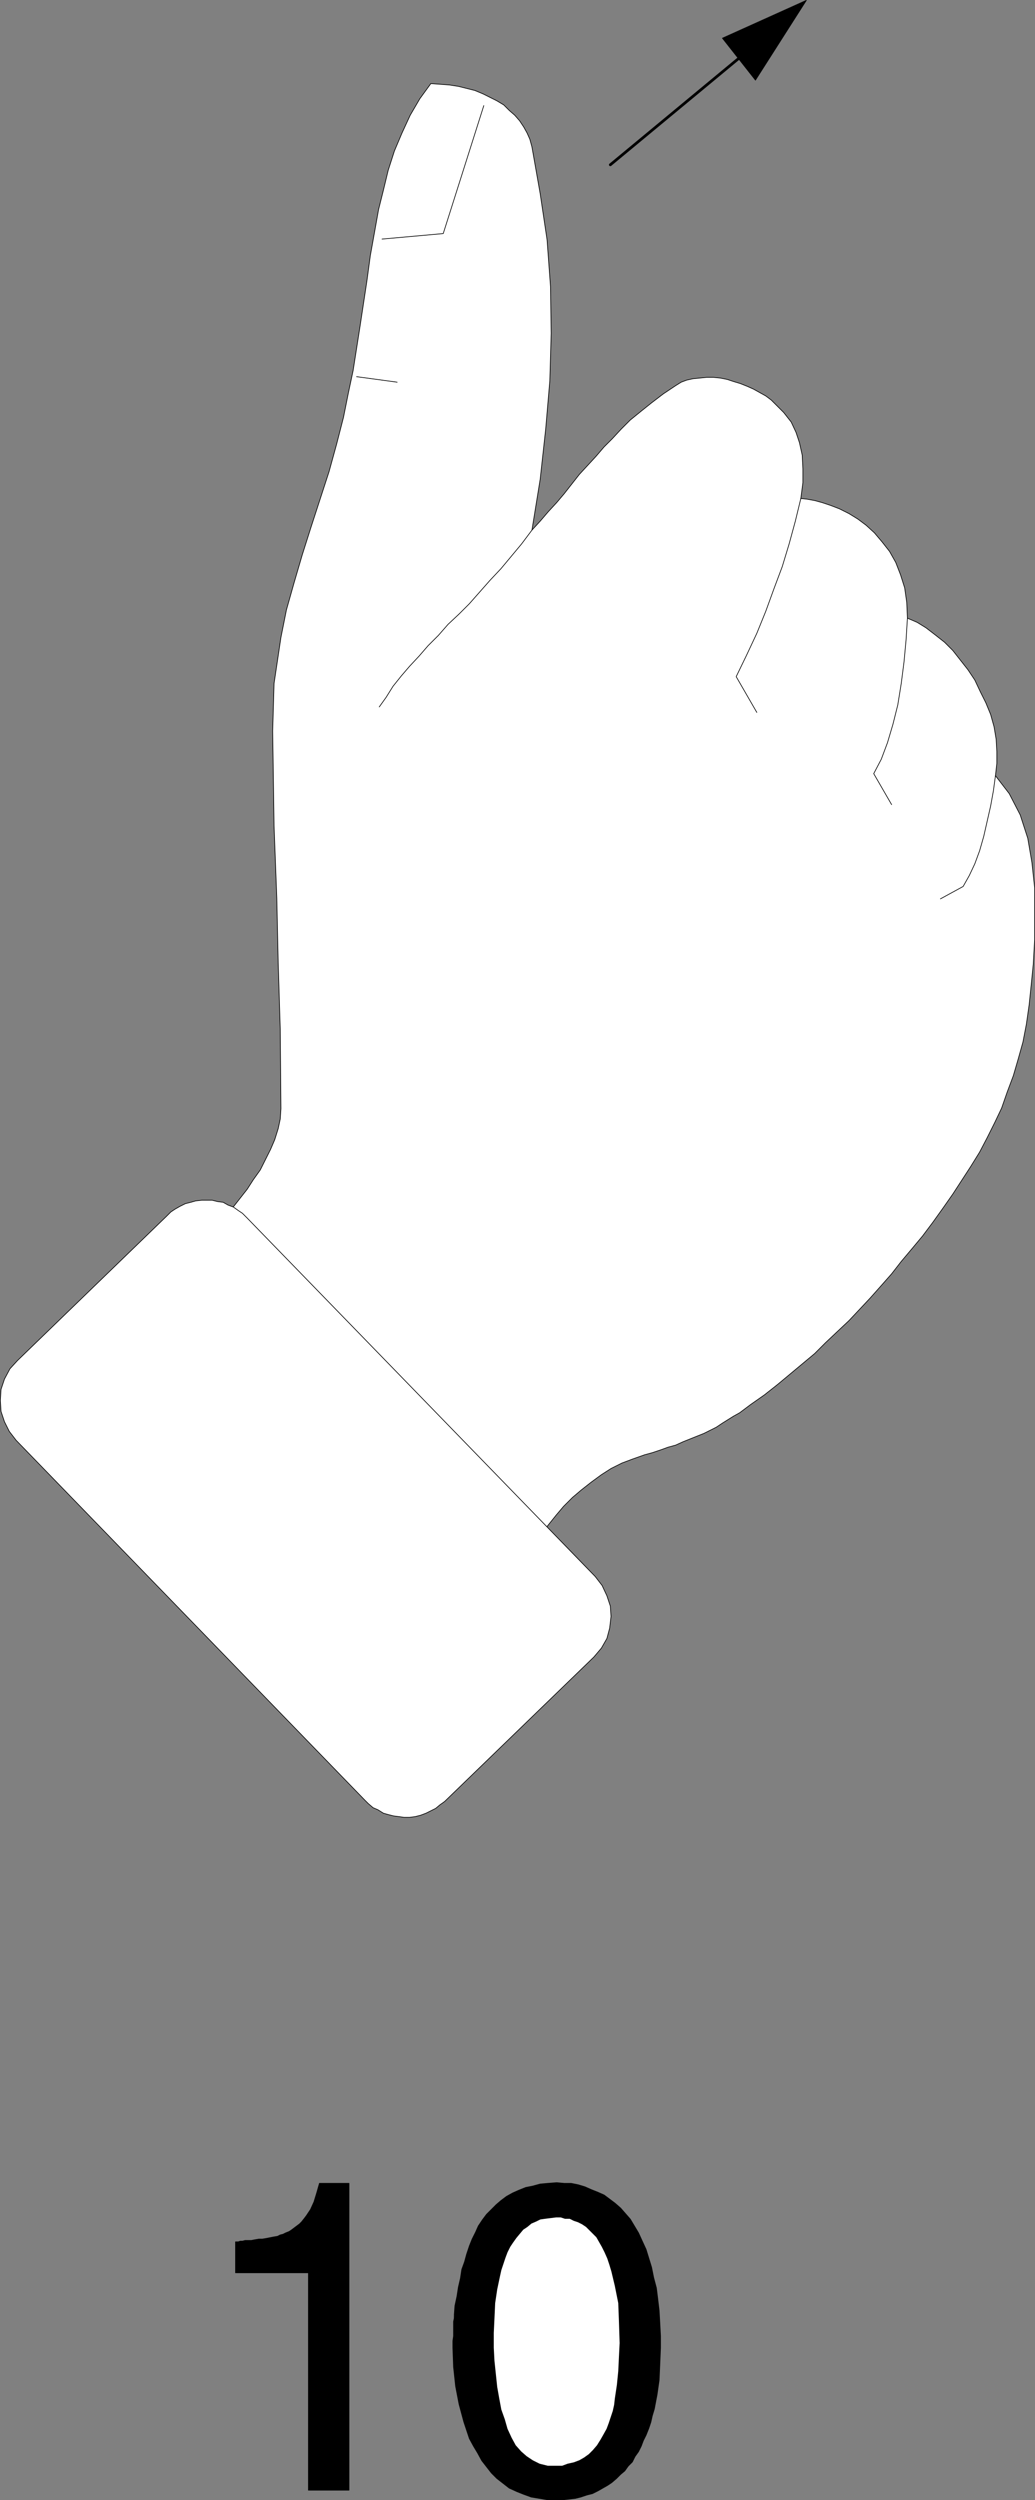 <?xml version="1.0" encoding="UTF-8" standalone="no"?>
<svg
   version="1.0"
   width="64.336mm"
   height="155.369mm"
   id="svg21"
   sodipodi:docname="Sign Language 10.wmf"
   xmlns:inkscape="http://www.inkscape.org/namespaces/inkscape"
   xmlns:sodipodi="http://sodipodi.sourceforge.net/DTD/sodipodi-0.dtd"
   xmlns="http://www.w3.org/2000/svg"
   xmlns:svg="http://www.w3.org/2000/svg">
  <rect width="100%" height="100%" fill="#808080" stroke="none"/>
  <sodipodi:namedview
     id="namedview21"
     pagecolor="#ffffff"
     bordercolor="#000000"
     borderopacity="0.25"
     inkscape:showpageshadow="2"
     inkscape:pageopacity="0.0"
     inkscape:pagecheckerboard="0"
     inkscape:deskcolor="#d1d1d1"
     inkscape:document-units="mm" />
  <defs
     id="defs1">
    <pattern
       id="WMFhbasepattern"
       patternUnits="userSpaceOnUse"
       width="6"
       height="6"
       x="0"
       y="0" />
  </defs>
  <path
     style="fill:#000000;fill-opacity:1;fill-rule:evenodd;stroke:none"
     d="M 72.463,584.879 V 533.816 H 55.337 v -7.272 h 0.646 l 0.485,-0.162 h 0.485 l 0.646,-0.162 h 0.808 0.646 l 0.808,-0.162 0.969,-0.162 h 0.808 l 0.969,-0.162 0.808,-0.162 0.808,-0.162 0.969,-0.162 0.646,-0.323 0.646,-0.162 0.646,-0.323 0.808,-0.323 0.485,-0.323 0.646,-0.485 0.646,-0.485 0.646,-0.485 0.485,-0.485 0.646,-0.808 0.485,-0.646 0.969,-1.454 0.808,-1.778 0.646,-2.101 0.646,-2.262 h 6.947 v 72.07 h -9.532 z"
     id="path1" />
  <path
     style="fill:none;stroke:#000000;stroke-width:0.162px;stroke-linecap:round;stroke-linejoin:round;stroke-miterlimit:4;stroke-dasharray:none;stroke-opacity:1"
     d="M 72.463,584.879 V 533.816 H 55.337 v -7.272 h 0.646 l 0.485,-0.162 h 0.485 l 0.646,-0.162 h 0.808 0.646 l 0.808,-0.162 0.969,-0.162 h 0.808 l 0.969,-0.162 0.808,-0.162 0.808,-0.162 0.969,-0.162 0.646,-0.323 0.646,-0.162 0.646,-0.323 0.808,-0.323 0.485,-0.323 0.646,-0.485 0.646,-0.485 0.646,-0.485 0.485,-0.485 0.646,-0.808 0.485,-0.646 0.969,-1.454 0.808,-1.778 0.646,-2.101 0.646,-2.262 h 6.947 v 72.07 h -9.532 v 0"
     id="path2" />
  <path
     style="fill:#ffffff;fill-opacity:1;fill-rule:evenodd;stroke:none"
     d="m 106.392,549.975 v -0.162 l 0.162,-1.131 v -1.131 -1.131 -1.131 l 0.162,-0.808 v -0.485 l 0.162,-2.424 0.485,-2.262 0.323,-2.101 0.485,-2.101 0.323,-2.101 0.646,-1.778 0.485,-1.778 0.646,-1.939 0.646,-1.616 0.808,-1.616 0.646,-1.454 0.969,-1.454 0.969,-1.293 1.131,-1.131 1.131,-1.131 1.131,-0.97 1.293,-0.97 1.454,-0.808 1.454,-0.646 1.616,-0.646 1.616,-0.323 1.777,-0.485 1.777,-0.162 2.1,-0.162 1.777,0.162 h 1.616 l 1.616,0.323 1.616,0.485 1.454,0.646 1.616,0.646 1.454,0.646 1.293,0.97 1.293,0.97 1.293,1.131 1.131,1.293 1.131,1.293 0.969,1.616 0.969,1.616 0.808,1.778 0.969,2.101 0.646,2.101 0.646,2.101 0.485,2.424 0.646,2.424 0.323,2.585 0.323,2.747 0.162,2.909 0.162,3.07 v 1.293 h -9.532 l -0.162,-4.686 -0.162,-4.363 -0.808,-4.04 -0.808,-3.393 -0.485,-1.616 -0.485,-1.454 -0.646,-1.454 -0.646,-1.293 -0.646,-1.131 -0.646,-1.131 -0.808,-0.808 -0.808,-0.808 -0.808,-0.808 -0.969,-0.646 -0.969,-0.485 -0.969,-0.323 -0.969,-0.485 h -1.131 l -0.969,-0.323 h -1.131 l -1.293,0.162 -1.293,0.162 -1.131,0.162 -0.969,0.485 -1.131,0.485 -0.969,0.808 -0.969,0.646 -0.808,0.97 -0.808,0.97 -0.808,1.131 -0.646,0.97 -0.646,1.293 -0.485,1.293 -0.485,1.454 -0.485,1.454 -0.323,1.454 -0.646,3.07 -0.485,3.232 -0.162,3.555 -0.162,3.393 v 2.101 z"
     id="path3" />
  <path
     style="fill:#ffffff;fill-opacity:1;fill-rule:evenodd;stroke:none"
     d="m 106.392,549.975 v 0.646 0.808 l 0.162,4.525 0.485,4.525 0.808,4.201 1.131,4.201 0.646,1.939 0.646,1.939 0.969,1.778 0.969,1.616 0.969,1.778 1.131,1.454 1.131,1.454 1.293,1.293 1.454,1.131 1.454,1.131 1.777,0.808 1.616,0.646 1.777,0.646 1.939,0.323 1.939,0.323 h 2.1 1.454 l 1.454,-0.162 1.454,-0.162 1.293,-0.323 1.454,-0.485 1.293,-0.323 1.293,-0.646 1.131,-0.646 1.131,-0.646 0.969,-0.646 1.131,-0.97 0.969,-0.97 0.969,-0.808 0.808,-1.131 0.969,-0.97 0.646,-1.293 0.808,-1.131 0.646,-1.293 0.485,-1.293 0.646,-1.293 0.646,-1.616 0.485,-1.454 0.323,-1.454 0.485,-1.616 0.646,-3.393 0.485,-3.393 0.162,-3.717 0.162,-3.878 v -1.454 h -9.532 v 0.323 l -0.162,3.232 -0.162,3.393 -0.323,3.232 -0.485,3.232 -0.162,1.454 -0.323,1.454 -0.485,1.454 -0.485,1.454 -0.485,1.293 -0.808,1.454 -0.646,1.131 -0.808,1.293 -0.969,1.131 -0.969,0.97 -1.131,0.808 -1.131,0.646 -1.293,0.485 -1.454,0.323 -1.293,0.485 h -1.454 -1.939 l -1.939,-0.485 -1.616,-0.808 -1.454,-0.97 -1.293,-1.131 -1.293,-1.454 -0.969,-1.778 -0.969,-2.101 -0.646,-2.262 -0.808,-2.262 -0.485,-2.585 -0.485,-2.747 -0.323,-3.07 -0.323,-3.07 -0.162,-3.07 v -1.454 z"
     id="path4" />
  <path
     style="fill:#000000;fill-opacity:1;fill-rule:evenodd;stroke:none"
     d="m 106.715,543.835 0.162,-2.262 0.485,-2.262 0.323,-2.101 0.485,-2.101 0.323,-2.101 0.646,-1.778 0.485,-1.778 0.646,-1.939 0.646,-1.616 0.808,-1.616 0.646,-1.454 0.969,-1.454 0.969,-1.293 1.131,-1.131 1.131,-1.131 1.131,-0.97 1.293,-0.97 1.454,-0.808 1.454,-0.646 1.616,-0.646 1.616,-0.323 1.777,-0.485 1.777,-0.162 2.1,-0.162 1.777,0.162 h 1.616 l 1.616,0.323 1.616,0.485 1.454,0.646 1.616,0.646 1.454,0.646 1.293,0.97 1.293,0.97 1.293,1.131 1.131,1.293 1.131,1.293 0.969,1.616 0.969,1.616 0.808,1.778 0.969,2.101 0.646,2.101 0.646,2.101 0.485,2.424 0.646,2.424 0.323,2.585 0.323,2.747 0.162,2.909 0.162,3.07 v 2.747 l -0.162,3.878 -0.162,3.717 -0.485,3.393 -0.646,3.393 -0.485,1.616 -0.323,1.454 -0.485,1.454 -0.646,1.616 -0.646,1.293 -0.485,1.293 -0.646,1.293 -0.808,1.131 -0.646,1.293 -0.969,0.97 -0.808,1.131 -0.969,0.808 -0.969,0.97 -1.131,0.97 -0.969,0.646 -1.131,0.646 -1.131,0.646 -1.293,0.646 -1.293,0.323 -1.454,0.485 -1.293,0.323 -1.454,0.162 -1.454,0.162 h -1.454 -2.1 l -1.939,-0.323 -1.939,-0.323 -1.777,-0.646 -1.616,-0.646 -1.777,-0.808 -1.454,-1.131 -1.454,-1.131 -1.293,-1.293 -1.131,-1.454 -1.131,-1.454 -0.969,-1.778 -0.969,-1.616 -0.969,-1.778 -0.646,-1.939 -0.646,-1.939 -1.131,-4.201 -0.808,-4.201 -0.485,-4.525 -0.162,-4.525 v -0.808 -0.808 l 0.162,-1.131 v -1.131 -1.131 -1.131 l 0.162,-0.808 v -0.485 z"
     id="path5" />
  <path
     style="fill:none;stroke:#000000;stroke-width:0.162px;stroke-linecap:round;stroke-linejoin:round;stroke-miterlimit:4;stroke-dasharray:none;stroke-opacity:1"
     d="m 106.715,543.835 0.162,-2.262 0.485,-2.262 0.323,-2.101 0.485,-2.101 0.323,-2.101 0.646,-1.778 0.485,-1.778 0.646,-1.939 0.646,-1.616 0.808,-1.616 0.646,-1.454 0.969,-1.454 0.969,-1.293 1.131,-1.131 1.131,-1.131 1.131,-0.97 1.293,-0.97 1.454,-0.808 1.454,-0.646 1.616,-0.646 1.616,-0.323 1.777,-0.485 1.777,-0.162 2.1,-0.162 1.777,0.162 h 1.616 l 1.616,0.323 1.616,0.485 1.454,0.646 1.616,0.646 1.454,0.646 1.293,0.97 1.293,0.97 1.293,1.131 1.131,1.293 1.131,1.293 0.969,1.616 0.969,1.616 0.808,1.778 0.969,2.101 0.646,2.101 0.646,2.101 0.485,2.424 0.646,2.424 0.323,2.585 0.323,2.747 0.162,2.909 0.162,3.07 v 2.747 l -0.162,3.878 -0.162,3.717 -0.485,3.393 -0.646,3.393 -0.485,1.616 -0.323,1.454 -0.485,1.454 -0.646,1.616 -0.646,1.293 -0.485,1.293 -0.646,1.293 -0.808,1.131 -0.646,1.293 -0.969,0.97 -0.808,1.131 -0.969,0.808 -0.969,0.97 -1.131,0.97 -0.969,0.646 -1.131,0.646 -1.131,0.646 -1.293,0.646 -1.293,0.323 -1.454,0.485 -1.293,0.323 -1.454,0.162 -1.454,0.162 h -1.454 -2.1 l -1.939,-0.323 -1.939,-0.323 -1.777,-0.646 -1.616,-0.646 -1.777,-0.808 -1.454,-1.131 -1.454,-1.131 -1.293,-1.293 -1.131,-1.454 -1.131,-1.454 -0.969,-1.778 -0.969,-1.616 -0.969,-1.778 -0.646,-1.939 -0.646,-1.939 -1.131,-4.201 -0.808,-4.201 -0.485,-4.525 -0.162,-4.525 v -0.808 -0.808 l 0.162,-1.131 v -1.131 -1.131 -1.131 l 0.162,-0.808 v -0.485"
     id="path6" />
  <path
     style="fill:#ffffff;fill-opacity:1;fill-rule:evenodd;stroke:none"
     d="m 115.925,547.875 v 3.555 l 0.162,3.07 0.323,3.07 0.323,3.07 0.485,2.747 0.485,2.585 0.808,2.262 0.646,2.262 0.969,2.101 0.969,1.778 1.293,1.454 1.293,1.131 1.454,0.97 1.616,0.808 1.939,0.485 h 1.939 1.454 l 1.293,-0.485 1.454,-0.323 1.293,-0.485 1.131,-0.646 1.131,-0.808 0.969,-0.97 0.969,-1.131 0.808,-1.293 0.646,-1.131 0.808,-1.454 0.485,-1.293 0.485,-1.454 0.485,-1.454 0.323,-1.454 0.162,-1.454 0.485,-3.232 0.323,-3.232 0.162,-3.393 0.162,-3.232 -0.162,-5.009 -0.162,-4.363 -0.808,-4.04 -0.808,-3.393 -0.485,-1.616 -0.485,-1.454 -0.646,-1.454 -0.646,-1.293 -0.646,-1.131 -0.646,-1.131 -0.808,-0.808 -0.808,-0.808 -0.808,-0.808 -0.969,-0.646 -0.969,-0.485 -0.969,-0.323 -0.969,-0.485 h -1.131 l -0.969,-0.323 h -1.131 l -1.293,0.162 -1.293,0.162 -1.131,0.162 -0.969,0.485 -1.131,0.485 -0.969,0.808 -0.969,0.646 -0.808,0.97 -0.808,0.97 -0.808,1.131 -0.646,0.97 -0.646,1.293 -0.485,1.293 -0.485,1.454 -0.485,1.454 -0.323,1.454 -0.646,3.07 -0.485,3.232 -0.162,3.555 z"
     id="path7" />
  <path
     style="fill:none;stroke:#000000;stroke-width:0.162px;stroke-linecap:round;stroke-linejoin:round;stroke-miterlimit:4;stroke-dasharray:none;stroke-opacity:1"
     d="m 115.925,547.875 v 3.555 l 0.162,3.07 0.323,3.07 0.323,3.07 0.485,2.747 0.485,2.585 0.808,2.262 0.646,2.262 0.969,2.101 0.969,1.778 1.293,1.454 1.293,1.131 1.454,0.97 1.616,0.808 1.939,0.485 h 1.939 1.454 l 1.293,-0.485 1.454,-0.323 1.293,-0.485 1.131,-0.646 1.131,-0.808 0.969,-0.97 0.969,-1.131 0.808,-1.293 0.646,-1.131 0.808,-1.454 0.485,-1.293 0.485,-1.454 0.485,-1.454 0.323,-1.454 0.162,-1.454 0.485,-3.232 0.323,-3.232 0.162,-3.393 0.162,-3.232 -0.162,-5.009 -0.162,-4.363 -0.808,-4.04 -0.808,-3.393 -0.485,-1.616 -0.485,-1.454 -0.646,-1.454 -0.646,-1.293 -0.646,-1.131 -0.646,-1.131 -0.808,-0.808 -0.808,-0.808 -0.808,-0.808 -0.969,-0.646 -0.969,-0.485 -0.969,-0.323 -0.969,-0.485 h -1.131 l -0.969,-0.323 h -1.131 l -1.293,0.162 -1.293,0.162 -1.131,0.162 -0.969,0.485 -1.131,0.485 -0.969,0.808 -0.969,0.646 -0.808,0.97 -0.808,0.97 -0.808,1.131 -0.646,0.97 -0.646,1.293 -0.485,1.293 -0.485,1.454 -0.485,1.454 -0.323,1.454 -0.646,3.07 -0.485,3.232 -0.162,3.555 -0.162,3.393"
     id="path8" />
  <path
     style="fill:#ffffff;fill-opacity:1;fill-rule:evenodd;stroke:none"
     d="m 43.866,295.793 1.616,-1.616 1.777,-1.939 1.777,-1.939 1.777,-2.262 1.939,-1.939 1.777,-2.262 1.777,-2.262 1.777,-2.262 1.454,-2.262 1.616,-2.262 1.293,-2.585 1.131,-2.262 0.969,-2.262 0.808,-2.585 0.485,-2.262 0.162,-2.424 -0.162,-18.745 -0.485,-15.674 -0.323,-15.028 -0.646,-16.967 -0.162,-11.15 -0.162,-11.15 0.323,-11.15 1.616,-10.827 1.293,-6.464 1.777,-6.302 1.939,-6.625 2.1,-6.625 2.1,-6.464 2.1,-6.464 1.777,-6.464 1.616,-6.302 1.131,-5.656 1.131,-5.333 0.808,-5.171 0.808,-5.171 0.808,-5.333 0.808,-5.333 0.808,-5.979 1.131,-6.302 0.808,-4.525 1.131,-4.525 1.131,-4.686 1.454,-4.525 1.777,-4.201 1.939,-4.201 2.262,-3.878 2.585,-3.555 2.262,0.162 2.1,0.162 2.1,0.323 1.939,0.485 1.939,0.485 1.939,0.808 1.616,0.808 1.616,0.808 1.616,0.97 1.293,1.293 1.293,1.131 1.131,1.293 0.969,1.454 0.808,1.454 0.646,1.454 0.485,1.778 1.939,10.988 1.616,10.827 0.808,10.988 0.162,10.988 -0.323,11.15 -0.969,11.311 -1.293,11.796 -1.939,11.958 1.939,-2.101 1.939,-2.262 1.939,-2.101 1.777,-2.101 1.777,-2.262 1.777,-2.262 1.939,-2.101 1.939,-2.101 1.939,-2.262 1.939,-1.939 2.1,-2.262 2.1,-2.101 2.585,-2.101 2.424,-1.939 2.747,-2.101 2.908,-1.939 1.293,-0.808 1.293,-0.485 1.454,-0.323 1.616,-0.162 1.616,-0.162 h 1.616 l 1.616,0.162 1.616,0.323 1.454,0.485 1.616,0.485 1.616,0.646 1.454,0.646 1.454,0.808 1.454,0.808 1.293,0.97 0.969,0.97 1.939,1.939 1.777,2.262 1.131,2.424 0.808,2.424 0.646,2.909 0.162,3.232 v 3.232 l -0.485,3.717 1.454,0.162 1.777,0.323 1.777,0.485 1.939,0.646 2.1,0.808 2.262,1.131 2.1,1.293 1.939,1.454 1.939,1.778 1.777,2.101 1.777,2.262 1.454,2.585 1.131,2.909 0.969,3.07 0.485,3.393 0.162,3.717 2.262,0.97 2.1,1.293 2.1,1.616 2.262,1.778 1.939,1.939 1.777,2.262 1.777,2.262 1.616,2.424 1.293,2.747 1.293,2.585 1.131,2.747 0.808,2.909 0.485,2.909 0.162,2.909 v 2.747 l -0.323,2.909 3.231,4.201 2.585,5.009 1.777,5.494 0.969,5.656 0.646,5.979 v 6.14 5.979 l -0.323,5.817 -0.485,4.848 -0.485,4.686 -0.646,4.525 -0.808,4.201 -1.131,4.04 -1.131,3.878 -1.454,3.878 -1.293,3.717 -1.616,3.393 -1.777,3.555 -1.777,3.393 -2.1,3.393 -2.1,3.232 -2.1,3.232 -2.262,3.232 -2.424,3.393 -2.424,3.232 -2.424,2.909 -2.585,3.07 -2.262,2.909 -2.424,2.747 -2.585,2.909 -2.424,2.585 -2.585,2.747 -2.747,2.585 -2.747,2.585 -2.585,2.585 -2.908,2.424 -2.908,2.424 -2.908,2.424 -3.07,2.424 -3.231,2.262 -1.293,0.97 -1.293,0.97 -1.454,0.808 -1.293,0.808 -1.293,0.808 -1.454,0.97 -1.616,0.808 -1.293,0.646 -1.616,0.646 -1.616,0.646 -1.616,0.646 -1.777,0.808 -1.777,0.485 -1.777,0.646 -1.939,0.646 -1.777,0.485 -2.747,0.97 -2.585,0.97 -2.585,1.293 -2.262,1.454 -2.424,1.778 -2.262,1.778 -2.1,1.778 -2.1,2.101 -1.777,2.101 -1.939,2.424 -1.939,2.262 -1.616,2.262 -1.616,2.424 -1.616,2.424 -1.454,2.585 -1.454,2.424 -2.262,-2.424 -2.424,-2.424 -2.262,-2.424 -2.424,-2.424 -2.262,-2.262 -2.424,-2.424 -2.424,-2.424 -2.262,-2.424 -2.424,-2.424 -2.262,-2.262 -2.424,-2.585 -2.262,-2.262 -2.424,-2.424 -2.424,-2.424 -2.262,-2.424 -2.262,-2.424 -2.585,-2.424 -2.262,-2.424 -2.262,-2.424 -2.424,-2.262 -2.262,-2.424 -2.424,-2.424 -2.262,-2.424 -2.424,-2.424 -2.262,-2.262 -2.424,-2.585 -2.262,-2.424 -2.424,-2.262 -2.262,-2.424 -2.424,-2.262 -2.424,-2.585 -2.262,-2.262 v 0 z"
     id="path9" />
  <path
     style="fill:none;stroke:#000000;stroke-width:0.162px;stroke-linecap:round;stroke-linejoin:round;stroke-miterlimit:4;stroke-dasharray:none;stroke-opacity:1"
     d="m 43.866,295.793 1.616,-1.616 1.777,-1.939 1.777,-1.939 1.777,-2.262 1.939,-1.939 1.777,-2.262 1.777,-2.262 1.777,-2.262 1.454,-2.262 1.616,-2.262 1.293,-2.585 1.131,-2.262 0.969,-2.262 0.808,-2.585 0.485,-2.262 0.162,-2.424 -0.162,-18.745 -0.485,-15.674 -0.323,-15.028 -0.646,-16.967 -0.162,-11.15 -0.162,-11.15 0.323,-11.15 1.616,-10.827 1.293,-6.464 1.777,-6.302 1.939,-6.625 2.1,-6.625 2.1,-6.464 2.1,-6.464 1.777,-6.464 1.616,-6.302 1.131,-5.656 1.131,-5.333 0.808,-5.171 0.808,-5.171 0.808,-5.333 0.808,-5.333 0.808,-5.979 1.131,-6.302 0.808,-4.525 1.131,-4.525 1.131,-4.686 1.454,-4.525 1.777,-4.201 1.939,-4.201 2.262,-3.878 2.585,-3.555 2.262,0.162 2.1,0.162 2.1,0.323 1.939,0.485 1.939,0.485 1.939,0.808 1.616,0.808 1.616,0.808 1.616,0.97 1.293,1.293 1.293,1.131 1.131,1.293 0.969,1.454 0.808,1.454 0.646,1.454 0.485,1.778 1.939,10.988 1.616,10.827 0.808,10.988 0.162,10.988 -0.323,11.15 -0.969,11.311 -1.293,11.796 -1.939,11.958 1.939,-2.101 1.939,-2.262 1.939,-2.101 1.777,-2.101 1.777,-2.262 1.777,-2.262 1.939,-2.101 1.939,-2.101 1.939,-2.262 1.939,-1.939 2.1,-2.262 2.1,-2.101 2.585,-2.101 2.424,-1.939 2.747,-2.101 2.908,-1.939 1.293,-0.808 1.293,-0.485 1.454,-0.323 1.616,-0.162 1.616,-0.162 h 1.616 l 1.616,0.162 1.616,0.323 1.454,0.485 1.616,0.485 1.616,0.646 1.454,0.646 1.454,0.808 1.454,0.808 1.293,0.97 0.969,0.97 1.939,1.939 1.777,2.262 1.131,2.424 0.808,2.424 0.646,2.909 0.162,3.232 v 3.232 l -0.485,3.717 1.454,0.162 1.777,0.323 1.777,0.485 1.939,0.646 2.1,0.808 2.262,1.131 2.1,1.293 1.939,1.454 1.939,1.778 1.777,2.101 1.777,2.262 1.454,2.585 1.131,2.909 0.969,3.07 0.485,3.393 0.162,3.717 2.262,0.97 2.1,1.293 2.1,1.616 2.262,1.778 1.939,1.939 1.777,2.262 1.777,2.262 1.616,2.424 1.293,2.747 1.293,2.585 1.131,2.747 0.808,2.909 0.485,2.909 0.162,2.909 v 2.747 l -0.323,2.909 3.231,4.201 2.585,5.009 1.777,5.494 0.969,5.656 0.646,5.979 v 6.14 5.979 l -0.323,5.817 -0.485,4.848 -0.485,4.686 -0.646,4.525 -0.808,4.201 -1.131,4.04 -1.131,3.878 -1.454,3.878 -1.293,3.717 -1.616,3.393 -1.777,3.555 -1.777,3.393 -2.1,3.393 -2.1,3.232 -2.1,3.232 -2.262,3.232 -2.424,3.393 -2.424,3.232 -2.424,2.909 -2.585,3.07 -2.262,2.909 -2.424,2.747 -2.585,2.909 -2.424,2.585 -2.585,2.747 -2.747,2.585 -2.747,2.585 -2.585,2.585 -2.908,2.424 -2.908,2.424 -2.908,2.424 -3.07,2.424 -3.231,2.262 -1.293,0.97 -1.293,0.97 -1.454,0.808 -1.293,0.808 -1.293,0.808 -1.454,0.97 -1.616,0.808 -1.293,0.646 -1.616,0.646 -1.616,0.646 -1.616,0.646 -1.777,0.808 -1.777,0.485 -1.777,0.646 -1.939,0.646 -1.777,0.485 -2.747,0.97 -2.585,0.97 -2.585,1.293 -2.262,1.454 -2.424,1.778 -2.262,1.778 -2.1,1.778 -2.1,2.101 -1.777,2.101 -1.939,2.424 -1.939,2.262 -1.616,2.262 -1.616,2.424 -1.616,2.424 -1.454,2.585 -1.454,2.424 -2.262,-2.424 -2.424,-2.424 -2.262,-2.424 -2.424,-2.424 -2.262,-2.262 -2.424,-2.424 -2.424,-2.424 -2.262,-2.424 -2.424,-2.424 -2.262,-2.262 -2.424,-2.585 -2.262,-2.262 -2.424,-2.424 -2.424,-2.424 -2.262,-2.424 -2.262,-2.424 -2.585,-2.424 -2.262,-2.424 -2.262,-2.424 -2.424,-2.262 -2.262,-2.424 -2.424,-2.424 -2.262,-2.424 -2.424,-2.424 -2.262,-2.262 -2.424,-2.585 -2.262,-2.424 -2.424,-2.262 -2.262,-2.424 -2.424,-2.262 -2.424,-2.585 -2.262,-2.262 v 0"
     id="path10" />
  <path
     style="fill:none;stroke:#000000;stroke-width:0.162px;stroke-linecap:round;stroke-linejoin:round;stroke-miterlimit:4;stroke-dasharray:none;stroke-opacity:1"
     d="m 113.663,24.804 -9.532,30.056 -14.379,1.293"
     id="path11" />
  <path
     style="fill:none;stroke:#000000;stroke-width:0.162px;stroke-linecap:round;stroke-linejoin:round;stroke-miterlimit:4;stroke-dasharray:none;stroke-opacity:1"
     d="M 93.305,89.764 83.773,88.471"
     id="path12" />
  <path
     style="fill:none;stroke:#000000;stroke-width:0.162px;stroke-linecap:round;stroke-linejoin:round;stroke-miterlimit:4;stroke-dasharray:none;stroke-opacity:1"
     d="m 89.104,166.035 1.616,-2.262 1.616,-2.585 1.939,-2.424 1.939,-2.262 2.262,-2.424 2.1,-2.424 2.424,-2.424 2.262,-2.585 2.585,-2.424 2.424,-2.424 2.424,-2.747 2.424,-2.747 2.585,-2.747 2.424,-2.909 2.424,-2.909 2.424,-3.232"
     id="path13" />
  <path
     style="fill:none;stroke:#000000;stroke-width:0.162px;stroke-linecap:round;stroke-linejoin:round;stroke-miterlimit:4;stroke-dasharray:none;stroke-opacity:1"
     d="m 177.805,167.328 -4.847,-8.403 2.424,-5.009 2.424,-5.171 2.1,-5.171 1.939,-5.333 1.939,-5.171 1.616,-5.332 1.454,-5.333 1.293,-5.333"
     id="path14" />
  <path
     style="fill:none;stroke:#000000;stroke-width:0.162px;stroke-linecap:round;stroke-linejoin:round;stroke-miterlimit:4;stroke-dasharray:none;stroke-opacity:1"
     d="m 209.472,188.981 -4.201,-7.272 1.777,-3.393 1.454,-3.878 1.293,-4.363 1.131,-4.525 0.808,-5.009 0.646,-5.009 0.485,-5.171 0.323,-5.171"
     id="path15" />
  <path
     style="fill:none;stroke:#000000;stroke-width:0.162px;stroke-linecap:round;stroke-linejoin:round;stroke-miterlimit:4;stroke-dasharray:none;stroke-opacity:1"
     d="m 220.943,211.119 5.332,-2.909 1.454,-2.585 1.293,-2.747 1.131,-3.07 0.969,-3.393 0.808,-3.555 0.808,-3.555 0.646,-3.555 0.485,-3.555"
     id="path16" />
  <path
     style="fill:#ffffff;fill-opacity:1;fill-rule:evenodd;stroke:none"
     d="m 57.922,285.935 81.915,84.351 1.616,2.101 1.131,2.424 0.808,2.424 0.162,2.424 -0.323,2.747 -0.646,2.424 -1.293,2.262 -1.777,2.101 -35.06,33.934 -1.131,0.808 -0.969,0.808 -1.293,0.646 -0.969,0.485 -1.293,0.485 -1.293,0.323 -1.293,0.162 h -1.293 l -1.131,-0.162 -1.293,-0.162 -1.293,-0.323 -1.131,-0.323 -1.293,-0.808 -1.131,-0.485 -1.131,-0.97 -0.808,-0.808 -81.915,-84.512 -1.616,-2.101 -1.131,-2.262 -0.808,-2.424 -0.162,-2.585 0.162,-2.585 0.808,-2.424 1.293,-2.424 1.777,-1.939 35.06,-33.934 0.969,-0.97 0.969,-0.646 1.131,-0.646 1.293,-0.646 1.293,-0.323 1.131,-0.323 1.454,-0.162 h 1.131 1.293 l 1.293,0.323 1.293,0.162 1.131,0.646 1.293,0.485 1.131,0.808 0.969,0.646 0.969,0.97 z"
     id="path17" />
  <path
     style="fill:none;stroke:#000000;stroke-width:0.162px;stroke-linecap:round;stroke-linejoin:round;stroke-miterlimit:4;stroke-dasharray:none;stroke-opacity:1"
     d="m 57.922,285.935 81.915,84.351 1.616,2.101 1.131,2.424 0.808,2.424 0.162,2.424 -0.323,2.747 -0.646,2.424 -1.293,2.262 -1.777,2.101 -35.06,33.934 -1.131,0.808 -0.969,0.808 -1.293,0.646 -0.969,0.485 -1.293,0.485 -1.293,0.323 -1.293,0.162 h -1.293 l -1.131,-0.162 -1.293,-0.162 -1.293,-0.323 -1.131,-0.323 -1.293,-0.808 -1.131,-0.485 -1.131,-0.97 -0.808,-0.808 -81.915,-84.512 -1.616,-2.101 -1.131,-2.262 -0.808,-2.424 -0.162,-2.585 0.162,-2.585 0.808,-2.424 1.293,-2.424 1.777,-1.939 35.06,-33.934 0.969,-0.97 0.969,-0.646 1.131,-0.646 1.293,-0.646 1.293,-0.323 1.131,-0.323 1.454,-0.162 h 1.131 1.293 l 1.293,0.323 1.293,0.162 1.131,0.646 1.293,0.485 1.131,0.808 0.969,0.646 0.969,0.97 v 0"
     id="path18" />
  <path
     style="fill:none;stroke:#000000;stroke-width:0.646px;stroke-linecap:round;stroke-linejoin:round;stroke-miterlimit:4;stroke-dasharray:none;stroke-opacity:1"
     d="M 143.391,38.701 175.381,12.2"
     id="path19" />
  <path
     style="fill:#000000;fill-opacity:1;fill-rule:evenodd;stroke:none"
     d="M 189.438,0.081 177.482,18.825 169.726,8.968 189.438,0.081 Z"
     id="path20" />
  <path
     style="fill:none;stroke:#000000;stroke-width:0.162px;stroke-linecap:round;stroke-linejoin:round;stroke-miterlimit:4;stroke-dasharray:none;stroke-opacity:1"
     d="M 189.438,0.081 177.482,18.825 169.726,8.968 189.438,0.081 v 0"
     id="path21" />
</svg>
